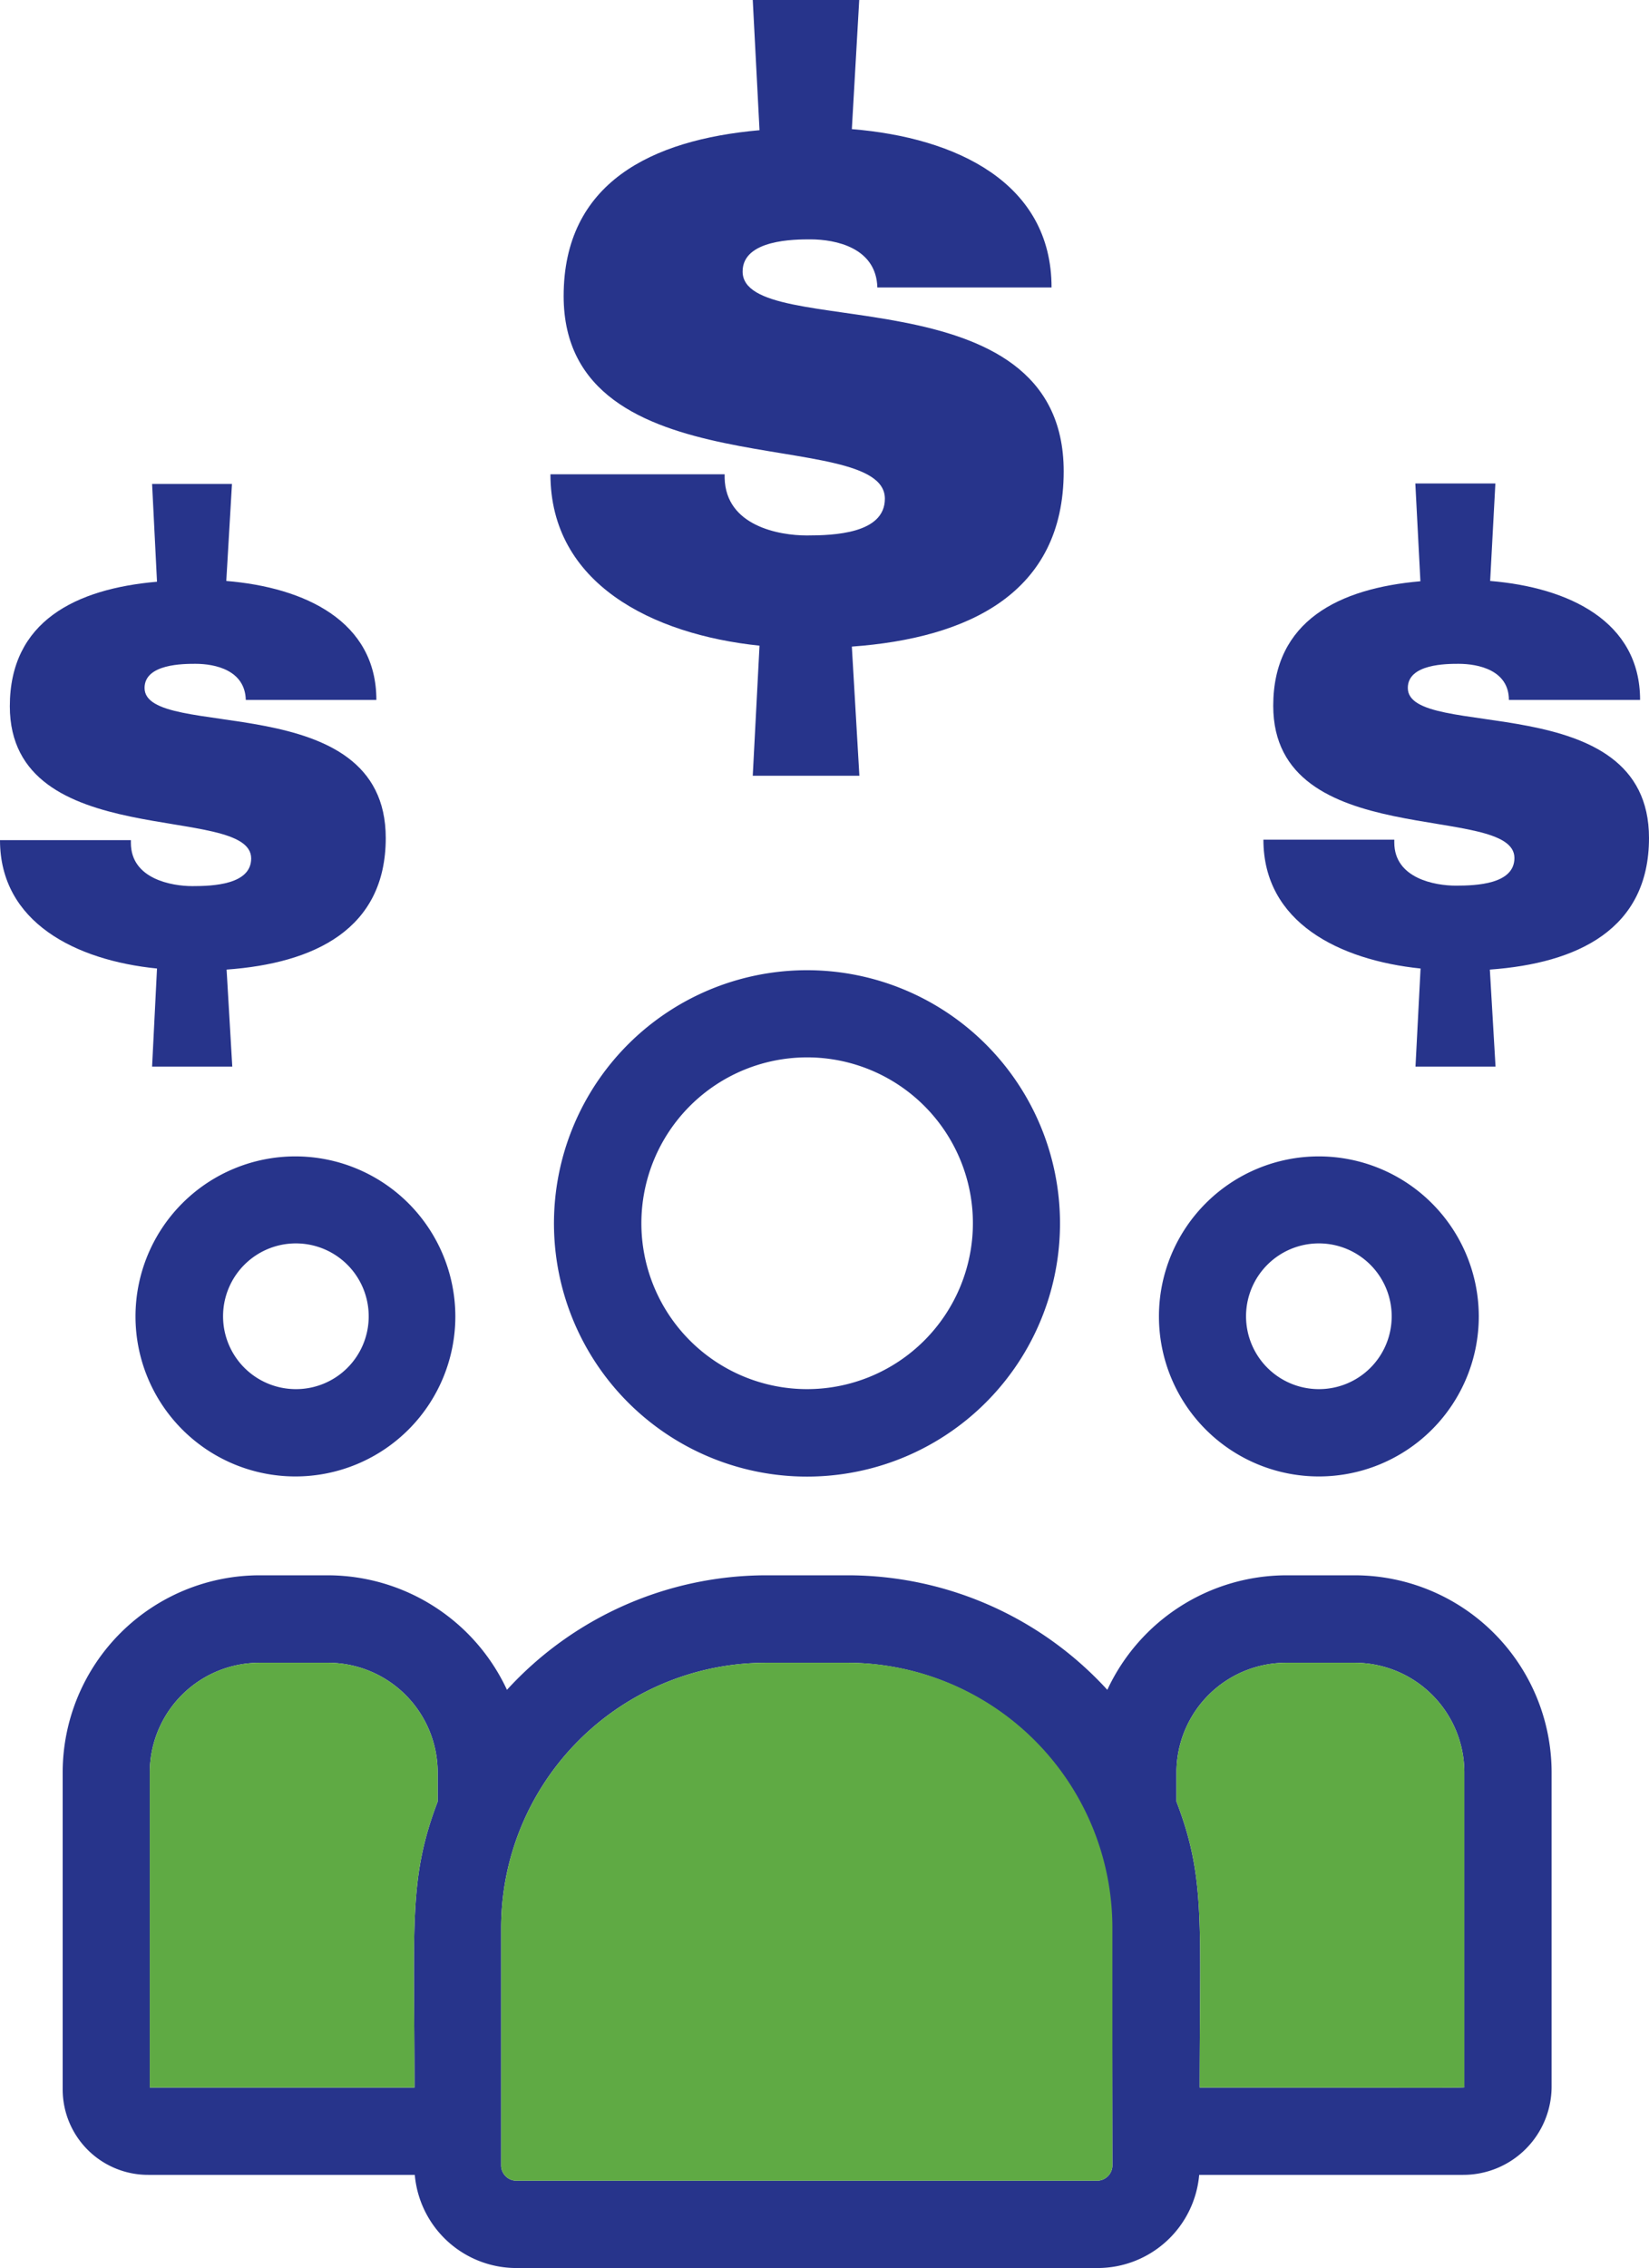 <svg xmlns="http://www.w3.org/2000/svg" viewBox="0 0 107.34 147.53"><defs><style>.cls-1{fill:#27348b;}.cls-2{fill:#5faa44;}</style></defs><g id="Capa_2" data-name="Capa 2"><g id="Capa_1-2" data-name="Capa 1"><path class="cls-1" d="M55.45,8.4c6.8.55,13,3.49,13,10.3H57.11c-.07-2.58-2.7-3.13-4.36-3.13-1,0-4.41,0-4.41,2.09,0,4.66,20.9-.19,20.9,13,0,7.91-6.19,10.85-13.79,11.4l.49,8.4H49L49.44,42c-7-.73-13.61-4.05-13.61-11.15H47.17v.24c.07,3.13,3.56,3.74,5.34,3.74s5.09-.12,5.09-2.39c0-4.84-20.91-.43-20.91-13.18,0-7.36,5.7-10.17,12.75-10.79L49,0h6.93Z"/><path class="cls-1" d="M14.73,37.79c5.12.42,9.77,2.62,9.77,7.74H16c-.05-1.94-2-2.35-3.27-2.35-.79,0-3.32,0-3.32,1.57,0,3.49,15.7-.14,15.7,9.76,0,5.94-4.65,8.15-10.36,8.56l.37,6.31H9.9L10.22,63C4.93,62.47,0,60,0,54.65H8.52v.18c0,2.35,2.67,2.81,4,2.81s3.83-.09,3.83-1.8c0-3.64-15.71-.32-15.71-9.9,0-5.53,4.29-7.64,9.58-8.1L9.9,31.48h5.2Z"/><path class="cls-1" d="M97,37.79c5.11.42,9.76,2.62,9.76,7.74H98.22c0-1.94-2-2.35-3.27-2.35-.78,0-3.31,0-3.31,1.57,0,3.49,15.7-.14,15.7,9.76,0,5.94-4.65,8.15-10.36,8.56l.37,6.31H92.14L92.47,63c-5.3-.55-10.23-3-10.23-8.38h8.52v.18c0,2.35,2.67,2.81,4,2.81s3.82-.09,3.82-1.8c0-3.64-15.7-.32-15.7-9.9,0-5.53,4.28-7.64,9.58-8.1l-.33-6.36h5.21Z"/><path class="cls-1" d="M52.53,63.11A16.47,16.47,0,1,0,69,79.57,16.47,16.47,0,0,0,52.53,63.11Zm0,27.25a10.79,10.79,0,1,1,10.8-10.79A10.8,10.8,0,0,1,52.53,90.36Z"/><path class="cls-1" d="M85.85,75.22A10.41,10.41,0,1,0,96.26,85.63,10.42,10.42,0,0,0,85.85,75.22Zm0,15.14a4.74,4.74,0,1,1,4.74-4.73A4.73,4.73,0,0,1,85.85,90.36Z"/><path class="cls-1" d="M88.15,102.47H83.76a12.88,12.88,0,0,0-11.68,7.45,22.91,22.91,0,0,0-16.9-7.45H49.9A22.89,22.89,0,0,0,33,109.92a12.88,12.88,0,0,0-11.68-7.45H16.93A12.83,12.83,0,0,0,4.08,115.25v20.68a5.56,5.56,0,0,0,5.57,5.54H27a6.64,6.64,0,0,0,6.61,6.06H71.46a6.64,6.64,0,0,0,6.6-6.06H95.24a5.75,5.75,0,0,0,5.76-5.74V115.25A12.83,12.83,0,0,0,88.15,102.47ZM28.49,117.19c-1.91,5-1.51,8-1.51,18.6H9.75V115.25a7.14,7.14,0,0,1,7.18-7.09h4.39a7.14,7.14,0,0,1,7.17,7.09ZM72.41,140.9a1,1,0,0,1-1,.95H33.62a1,1,0,0,1-1-.95V125.39a17.25,17.25,0,0,1,17.23-17.23h5.29a17.25,17.25,0,0,1,17.23,17.23Zm5.68-5.11c0-10.72.4-13.63-1.51-18.6v-1.94a7.14,7.14,0,0,1,7.18-7.09h4.39a7.14,7.14,0,0,1,7.17,7.09v20.48C95.32,135.83,96.38,135.79,78.09,135.79Z"/><path class="cls-2" d="M28.49,117.19c-1.91,5-1.51,8-1.51,18.6H9.75V115.25a7.14,7.14,0,0,1,7.18-7.09h4.39a7.14,7.14,0,0,1,7.17,7.09Z"/><path class="cls-2" d="M78.09,135.79c0-10.72.4-13.63-1.51-18.6v-1.94a7.14,7.14,0,0,1,7.18-7.09h4.39a7.14,7.14,0,0,1,7.17,7.09v20.48C95.32,135.83,96.38,135.79,78.09,135.79Z"/><path class="cls-2" d="M72.41,125.39V140.9a1,1,0,0,1-1,.95H33.62a1,1,0,0,1-1-.95V125.39a17.25,17.25,0,0,1,17.23-17.23h5.29A17.25,17.25,0,0,1,72.41,125.39Z"/><path class="cls-1" d="M19.22,75.22A10.41,10.41,0,1,0,29.64,85.63,10.42,10.42,0,0,0,19.22,75.22Zm0,15.14A4.74,4.74,0,1,1,24,85.63,4.73,4.73,0,0,1,19.22,90.36Z"/></g></g></svg>